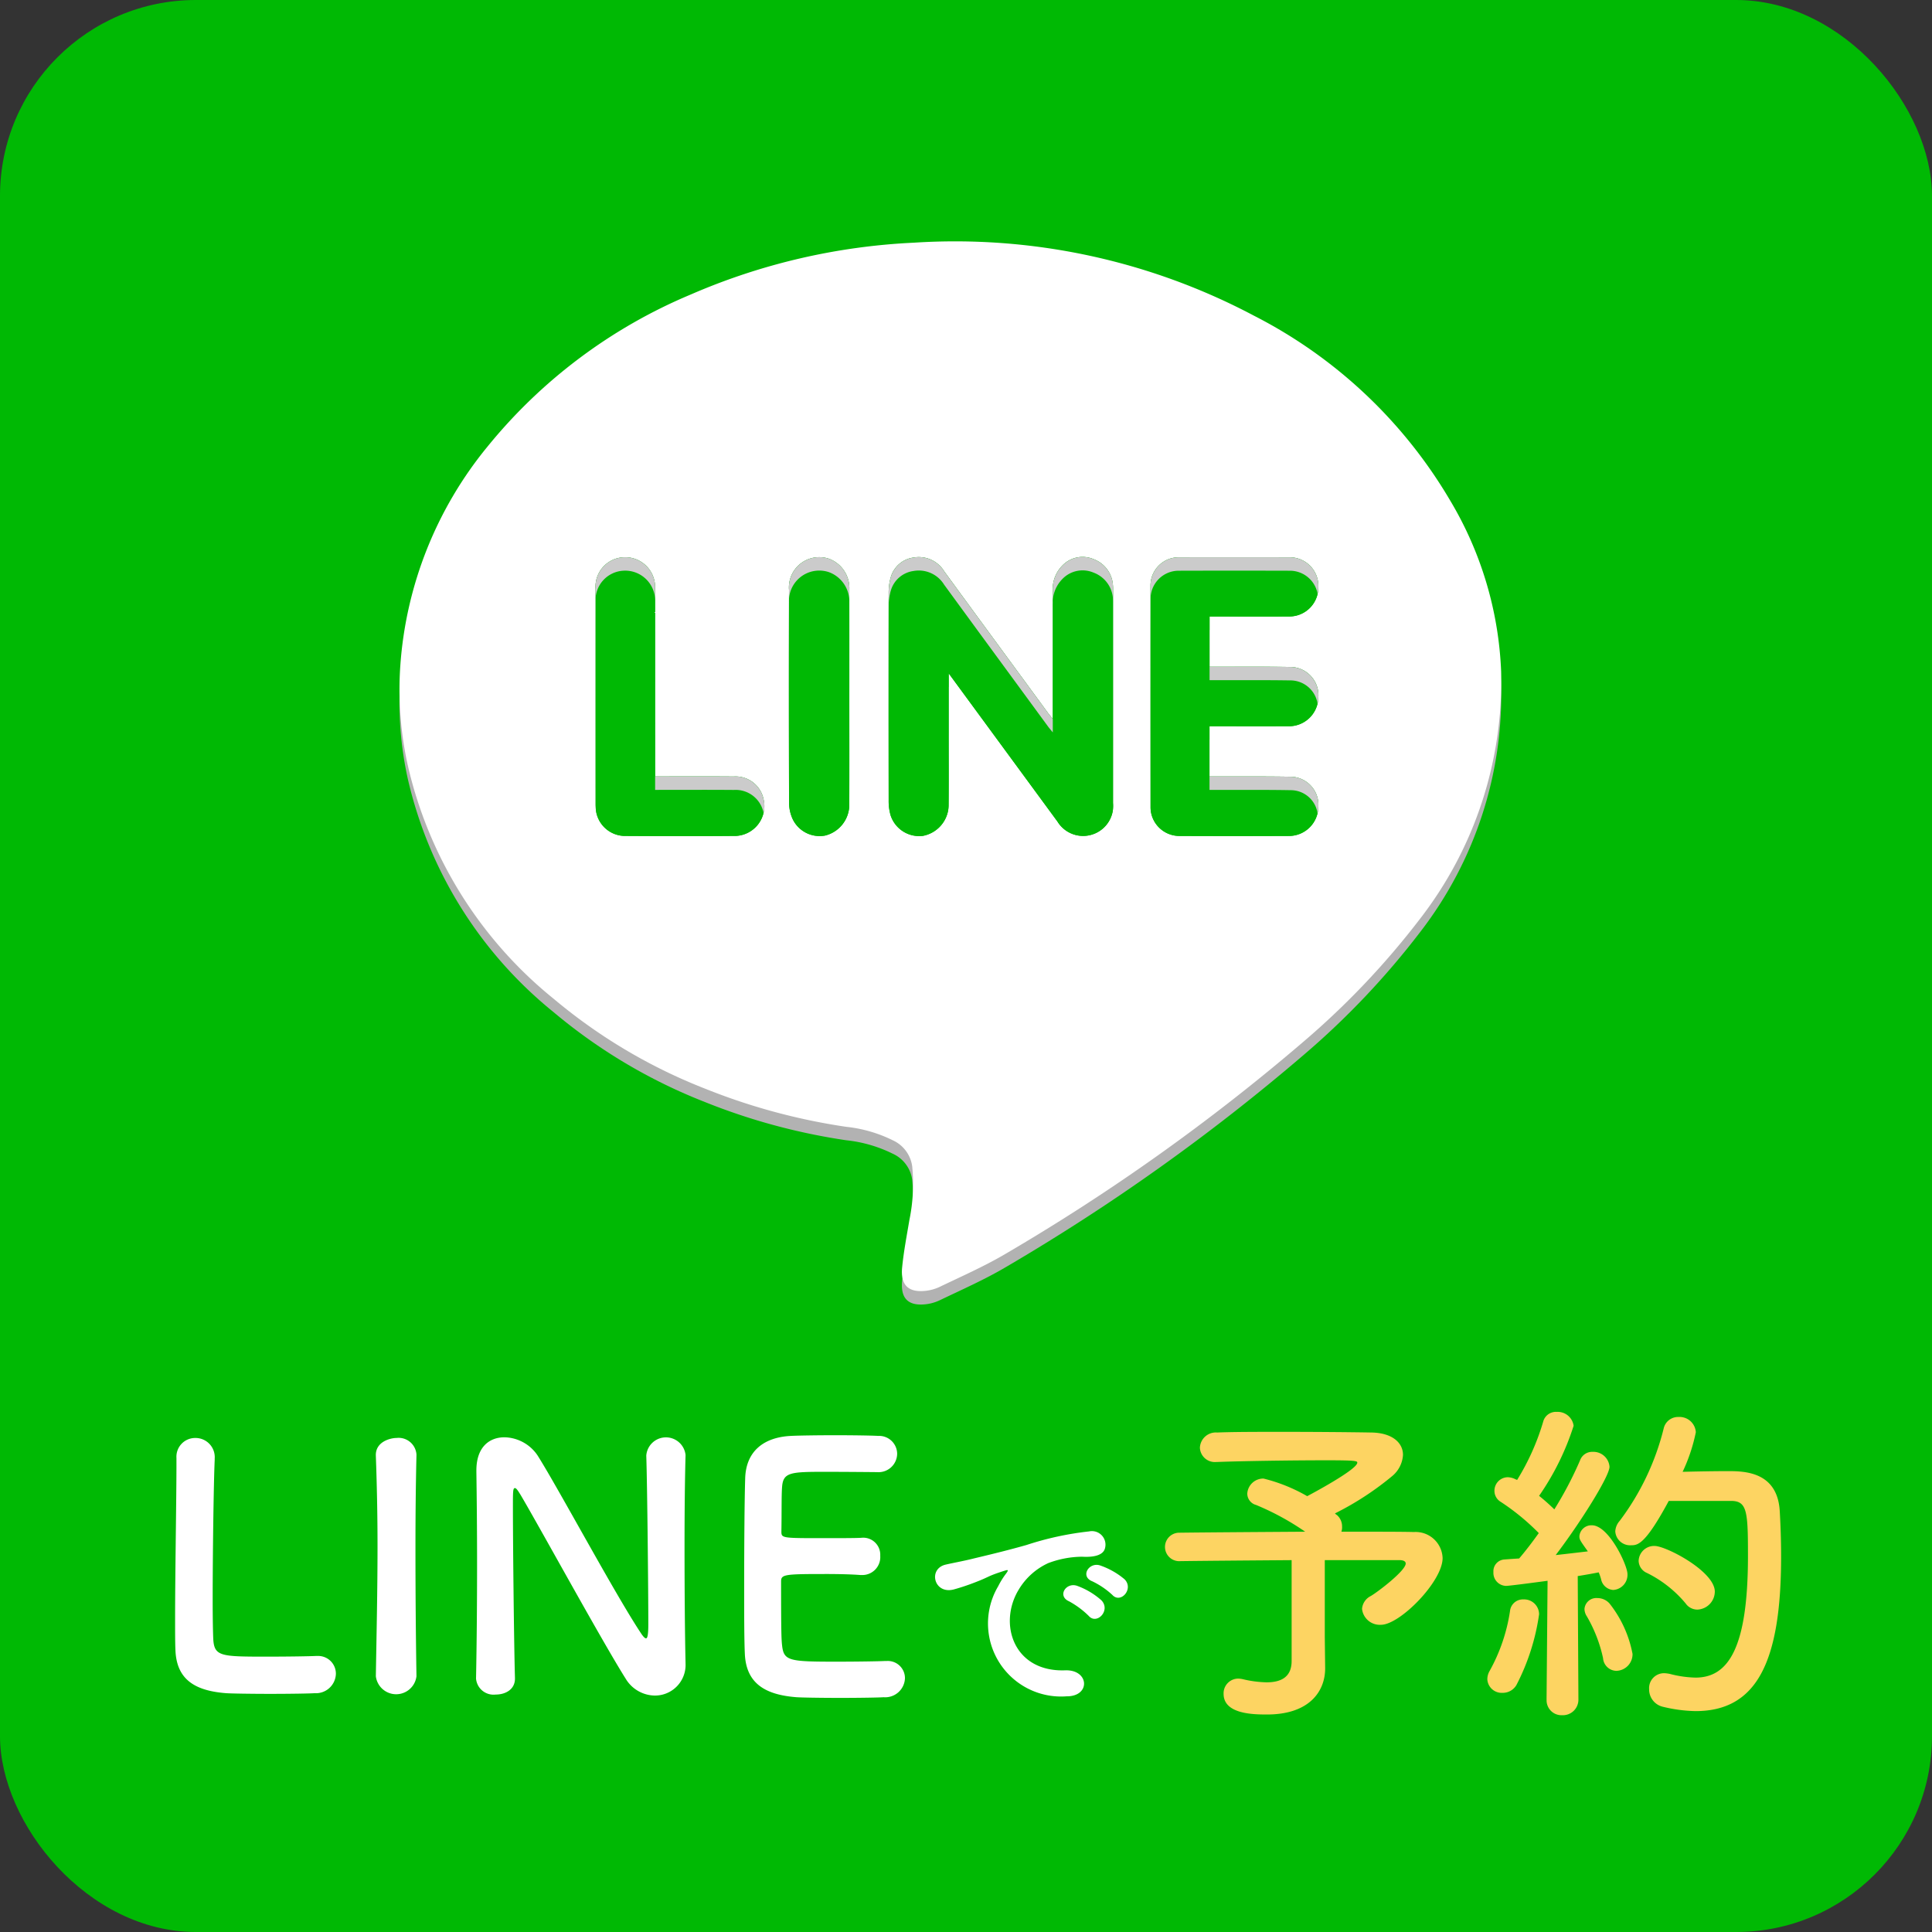 <svg xmlns="http://www.w3.org/2000/svg" width="128.817" height="128.817" viewBox="0 0 128.817 128.817"><rect x="0" y="0" width="128.817" height="128.817" fill="#333333" stroke="none"/><defs><style>.cls-1{isolation:isolate;}.cls-2,.cls-5{fill:#00b904;}.cls-3{fill:#b2b2b2;}.cls-3,.cls-4,.cls-5{fill-rule:evenodd;}.cls-3,.cls-6{mix-blend-mode:multiply;}.cls-4,.cls-8{fill:#fff;}.cls-7{fill:#cbcbcb;}.cls-9{fill:#fdd462;}</style></defs><title>アセット 4</title><g class="cls-1"><g id="レイヤー_2" data-name="レイヤー 2"><g id="main_img" data-name="main img"><rect class="cls-2" width="128.817" height="128.817" rx="13.063"/><path class="cls-3" d="M100.089,45.672a25.874,25.874,0,0,1-5.365,16.429,53.323,53.323,0,0,1-7.835,8.266A136.377,136.377,0,0,1,67.112,84.457c-1.431.849-2.966,1.524-4.47,2.246a2.952,2.952,0,0,1-1.134.275c-.973.042-1.47-.435-1.357-1.577.104-1.06.307-2.111.484-3.164a11.913,11.913,0,0,0,.186-3.581A2.248,2.248,0,0,0,59.516,76.92a9.146,9.146,0,0,0-3.087-.892A41.494,41.494,0,0,1,47.008,73.481a36.148,36.148,0,0,1-10.093-5.992,28.047,28.047,0,0,1-9.718-15.532,23.264,23.264,0,0,1-.504-6.706,25.86,25.86,0,0,1,5.823-14.593A34.732,34.732,0,0,1,46.051,20.535a42.237,42.237,0,0,1,14.87-3.457A42.553,42.553,0,0,1,83.605,21.944a32.095,32.095,0,0,1,13.091,12.335A24.072,24.072,0,0,1,100.089,45.672Zm-36.833.122c2.475,3.372,4.862,6.623,7.248,9.875a2.005,2.005,0,0,0,3.71-1.238q.004-7.091,0-14.184a2.878,2.878,0,0,0-.01-.344,1.984,1.984,0,0,0-1.293-1.724,1.864,1.864,0,0,0-2.059.408,2.247,2.247,0,0,0-.657,1.74q-.005,3.931-.001,7.858v.648c-.153-.188-.234-.28-.307-.38q-2.348-3.202-4.697-6.405-1.123-1.533-2.242-3.066a1.983,1.983,0,0,0-2.045-.91,1.83,1.83,0,0,0-1.514,1.325,3.732,3.732,0,0,0-.137,1.064q-.013,6.894-.001,13.787a3.463,3.463,0,0,0,.133,1.019,2.005,2.005,0,0,0,2.148,1.362,2.112,2.112,0,0,0,1.719-2.005c.013-1.728.004-3.458.005-5.188ZM80.649,42.001h.511c1.614,0,3.229.009,4.843-.002a1.933,1.933,0,0,0,1.897-1.971A1.908,1.908,0,0,0,86.002,38.053q-3.707-.011-7.413,0a1.878,1.878,0,0,0-1.877,1.88q-.006,7.388,0,14.774a1.926,1.926,0,0,0,1.894,1.925q3.705.011,7.412-.001A1.958,1.958,0,0,0,87.899,54.729a1.877,1.877,0,0,0-1.807-2.044c-1.63-.03-3.261-.015-4.892-.02h-.555V49.318h.519c1.582,0,3.163.003,4.744-.001a1.956,1.956,0,0,0,1.992-1.885A1.891,1.891,0,0,0,86.002,45.365c-1.597-.026-3.195-.012-4.792-.015h-.561ZM43.681,52.665V52.015q0-5.955-.002-11.913A1.996,1.996,0,0,0,41.577,38.051a1.966,1.966,0,0,0-1.865,2.121q-.007,7.168-.001,14.335c0,.115.008.23.015.346a1.966,1.966,0,0,0,1.862,1.778c2.505.014,5.009.02,7.513-.003a1.99,1.99,0,0,0,1.816-2.408,1.9,1.9,0,0,0-1.992-1.55C47.199,52.655,45.471,52.665,43.681,52.665Zm12.949-5.312q0-3.582-.001-7.164a2.087,2.087,0,0,0-1.35-2.037,2.023,2.023,0,0,0-2.671,2.075q-.029,7.114.004,14.229a2.642,2.642,0,0,0,.257,1.088,1.995,1.995,0,0,0,2.14,1.063A2.12,2.12,0,0,0,56.627,54.567C56.636,52.163,56.63,49.758,56.63,47.353Z"/><path class="cls-4" d="M100.089,44.777a25.874,25.874,0,0,1-5.365,16.429,53.348,53.348,0,0,1-7.835,8.266A136.33,136.33,0,0,1,67.112,83.561c-1.431.85-2.966,1.525-4.47,2.247a2.939,2.939,0,0,1-1.134.274c-.973.042-1.47-.435-1.357-1.577.104-1.061.307-2.111.484-3.164a11.912,11.912,0,0,0,.186-3.581,2.247,2.247,0,0,0-1.305-1.736,9.161,9.161,0,0,0-3.087-.892A41.468,41.468,0,0,1,47.008,72.586,36.135,36.135,0,0,1,36.915,66.594a28.047,28.047,0,0,1-9.718-15.531A23.27,23.27,0,0,1,26.693,44.356a25.858,25.858,0,0,1,5.823-14.593A34.734,34.734,0,0,1,46.051,19.639a42.248,42.248,0,0,1,14.87-3.457,42.558,42.558,0,0,1,22.685,4.866,32.094,32.094,0,0,1,13.091,12.335A24.073,24.073,0,0,1,100.089,44.777Zm-36.833.121c2.475,3.372,4.862,6.624,7.248,9.875a2.006,2.006,0,0,0,3.71-1.238q.004-7.092,0-14.184a2.883,2.883,0,0,0-.01-.345,1.985,1.985,0,0,0-1.293-1.725,1.865,1.865,0,0,0-2.059.408,2.248,2.248,0,0,0-.657,1.74q-.005,3.93-.001,7.858v.648c-.153-.188-.234-.279-.307-.379q-2.348-3.202-4.697-6.405-1.123-1.533-2.242-3.067a1.983,1.983,0,0,0-2.045-.909,1.83,1.83,0,0,0-1.514,1.325,3.732,3.732,0,0,0-.137,1.064q-.013,6.895-.001,13.788a3.462,3.462,0,0,0,.133,1.018,2.005,2.005,0,0,0,2.148,1.362,2.111,2.111,0,0,0,1.719-2.004c.013-1.728.004-3.459.005-5.189Zm17.393-3.792h.511c1.614,0,3.229.009,4.843-.002a1.933,1.933,0,0,0,1.897-1.971,1.908,1.908,0,0,0-1.898-1.974q-3.707-.011-7.413,0a1.878,1.878,0,0,0-1.877,1.88q-.006,7.388,0,14.774a1.925,1.925,0,0,0,1.894,1.925q3.705.011,7.412-.001a1.958,1.958,0,0,0,1.881-1.902,1.878,1.878,0,0,0-1.807-2.045c-1.63-.029-3.261-.015-4.892-.02h-.555V48.423h.519c1.582,0,3.163.003,4.744-.001a1.956,1.956,0,0,0,1.992-1.885A1.891,1.891,0,0,0,86.002,44.471c-1.597-.026-3.195-.012-4.792-.015h-.561ZM43.681,51.77V51.12q0-5.955-.002-11.912A1.996,1.996,0,0,0,41.577,37.156a1.966,1.966,0,0,0-1.865,2.121q-.007,7.167-.001,14.335c0,.114.008.229.015.346a1.964,1.964,0,0,0,1.862,1.777c2.505.014,5.009.02,7.513-.002a1.99,1.99,0,0,0,1.816-2.408,1.9,1.9,0,0,0-1.992-1.55C47.199,51.76,45.471,51.77,43.681,51.77Zm12.949-5.312q0-3.582-.001-7.164a2.087,2.087,0,0,0-1.35-2.037,2.023,2.023,0,0,0-2.671,2.075q-.029,7.114.004,14.23a2.638,2.638,0,0,0,.257,1.087,1.995,1.995,0,0,0,2.14,1.063,2.121,2.121,0,0,0,1.618-2.041C56.636,51.268,56.63,48.863,56.63,46.458Z"/><path class="cls-5" d="M63.256,44.898v3.641c-.001,1.73.009,3.461-.005,5.189a2.111,2.111,0,0,1-1.719,2.004,2.005,2.005,0,0,1-2.148-1.362,3.462,3.462,0,0,1-.133-1.018q-.012-6.893.001-13.788a3.732,3.732,0,0,1,.137-1.064,1.83,1.83,0,0,1,1.514-1.325,1.983,1.983,0,0,1,2.045.909q1.12,1.534,2.242,3.067,2.348,3.202,4.697,6.405c.074.1.155.191.307.379v-.648q0-3.931.001-7.858a2.248,2.248,0,0,1,.657-1.74,1.865,1.865,0,0,1,2.059-.408,1.985,1.985,0,0,1,1.293,1.725,2.883,2.883,0,0,1,.01.345q0,7.093,0,14.184a2.006,2.006,0,0,1-3.71,1.238C68.118,51.522,65.731,48.27,63.256,44.898Z"/><path class="cls-5" d="M80.649,41.106v3.349h.561c1.597.002,3.195-.012,4.792.015a1.891,1.891,0,0,1,1.897,2.067,1.956,1.956,0,0,1-1.992,1.885c-1.58.004-3.162.001-4.744.001h-.519v3.347h.555c1.631.005,3.262-.009,4.892.02a1.878,1.878,0,0,1,1.807,2.045A1.958,1.958,0,0,1,86.018,55.736q-3.704.017-7.412.001A1.925,1.925,0,0,1,76.712,53.812q-.006-7.387,0-14.774a1.878,1.878,0,0,1,1.877-1.88q3.707-.011,7.413,0a1.908,1.908,0,0,1,1.898,1.974,1.933,1.933,0,0,1-1.897,1.971c-1.614.011-3.229.002-4.843.002Z"/><path class="cls-5" d="M43.681,51.77c1.79,0,3.517-.009,5.244.005a1.9,1.9,0,0,1,1.992,1.55,1.99,1.99,0,0,1-1.816,2.408c-2.504.023-5.008.017-7.513.002a1.964,1.964,0,0,1-1.862-1.777c-.008-.116-.015-.231-.015-.346q-.001-7.168.001-14.335A1.966,1.966,0,0,1,41.577,37.156a1.996,1.996,0,0,1,2.102,2.052q.005,5.955.002,11.912Z"/><path class="cls-5" d="M56.63,46.458c0,2.405.006,4.81-.003,7.214a2.121,2.121,0,0,1-1.618,2.041,1.995,1.995,0,0,1-2.14-1.063,2.638,2.638,0,0,1-.257-1.087q-.024-7.116-.004-14.23a2.023,2.023,0,0,1,2.671-2.075A2.087,2.087,0,0,1,56.63,39.294Q56.634,42.876,56.63,46.458Z"/><g class="cls-6"><path class="cls-7" d="M48.925,51.775c-1.727-.014-3.454-.005-5.244-.005V51.12q0-5.955-.002-11.912A1.996,1.996,0,0,0,41.577,37.156a1.966,1.966,0,0,0-1.865,2.121q-.007,7.167-.001,14.335v.001q-.001-6.721.001-13.442A1.966,1.966,0,0,1,41.577,38.051a1.996,1.996,0,0,1,2.102,2.052q.005,5.955.002,11.913v.65c1.79,0,3.517-.01,5.244.004a1.898,1.898,0,0,1,1.987,1.538,1.771,1.771,0,0,0,.004-.882A1.9,1.9,0,0,0,48.925,51.775Z"/><path class="cls-7" d="M63.256,49.434q-0.0.963.002,1.925-0-1.409-.002-2.82Z"/><path class="cls-7" d="M78.589,38.053q3.707-.011,7.413,0a1.879,1.879,0,0,1,1.847,1.521,2.011,2.011,0,0,0,.052-.442,1.908,1.908,0,0,0-1.898-1.974q-3.707-.011-7.413,0a1.878,1.878,0,0,0-1.877,1.88v.895A1.878,1.878,0,0,1,78.589,38.053Z"/><path class="cls-7" d="M55.28,37.257a2.023,2.023,0,0,0-2.671,2.075q-.015,3.744-.01,7.488-.002-3.296.01-6.593a2.023,2.023,0,0,1,2.671-2.075A2.087,2.087,0,0,1,56.63,40.189q.004,3.214.001,6.428v-.159q0-3.582-.001-7.164A2.087,2.087,0,0,0,55.28,37.257Z"/><path class="cls-7" d="M86.002,44.471c-1.597-.026-3.195-.012-4.792-.015h-.561v.895h.561c1.597.002,3.195-.011,4.792.015a1.837,1.837,0,0,1,1.849,1.56,1.797,1.797,0,0,0,.047-.388A1.891,1.891,0,0,0,86.002,44.471Z"/><path class="cls-7" d="M86.092,51.79c-1.63-.029-3.261-.015-4.892-.02h-.555v.896h.555c1.631.004,3.262-.01,4.892.02a1.809,1.809,0,0,1,1.757,1.541,1.823,1.823,0,0,0,.05-.392A1.878,1.878,0,0,0,86.092,51.79Z"/><path class="cls-7" d="M72.912,37.282a1.865,1.865,0,0,0-2.059.408,2.248,2.248,0,0,0-.657,1.74q-.005,3.93-.001,7.858v.648c-.153-.188-.234-.279-.307-.379q-2.348-3.202-4.697-6.405-1.123-1.533-2.242-3.067a1.983,1.983,0,0,0-2.045-.909,1.83,1.83,0,0,0-1.514,1.325,3.732,3.732,0,0,0-.137,1.064q-.013,6.895-.001,13.788v.002q-.01-6.447.001-12.894a3.732,3.732,0,0,1,.137-1.064,1.83,1.83,0,0,1,1.514-1.325,1.983,1.983,0,0,1,2.045.91q1.12,1.533,2.242,3.066,2.348,3.202,4.697,6.405c.074.1.155.192.307.38v-.648q0-3.93.001-7.858a2.247,2.247,0,0,1,.657-1.74,1.864,1.864,0,0,1,2.059-.408,1.984,1.984,0,0,1,1.293,1.724c.007.056.009.114.01.171v-.722a2.883,2.883,0,0,0-.01-.345A1.985,1.985,0,0,0,72.912,37.282Z"/></g><path class="cls-8" d="M11.765,97.209a1.25,1.25,0,0,1,1.264-1.331,1.28,1.28,0,0,1,1.286,1.377v.09c-.067,1.444-.135,6.206-.135,9.343,0,1.286.022,2.302.045,2.686.09,1.083.587,1.083,3.656,1.083,1.309,0,2.753-.023,3.182-.045h.113a1.18,1.18,0,0,1,1.219,1.196,1.333,1.333,0,0,1-1.422,1.286c-.294.023-1.625.045-2.957.045-1.309,0-2.64-.023-2.934-.045-2.076-.158-3.317-.903-3.385-2.889-.022-.474-.022-1.196-.022-2.031,0-3.092.09-8.034.09-10.268v-.497Z"/><path class="cls-8" d="M27.768,111.765a1.364,1.364,0,0,1-2.708,0v-.023c.045-2.708.112-5.732.112-8.643,0-2.144-.045-4.198-.112-6.026-.045-.948.971-1.196,1.377-1.196A1.193,1.193,0,0,1,27.768,96.983v.045c-.045,1.873-.067,3.994-.067,6.184,0,2.821.022,5.755.067,8.531Z"/><path class="cls-8" d="M31.741,111.878c.046-2.324.068-5.055.068-7.651,0-2.257-.022-4.401-.046-6.093v-.09c0-1.58.881-2.212,1.873-2.212a2.725,2.725,0,0,1,2.212,1.219c1.422,2.257,5.19,9.298,6.906,11.871.135.203.248.316.315.316.068,0,.158-.068.158-.948,0-2.121-.067-9.162-.136-11.239a1.315,1.315,0,0,1,2.618-.045v.045c-.045,1.58-.067,3.769-.067,6.026,0,2.866.022,5.823.067,7.786v.045a2.04,2.04,0,0,1-2.054,2.144,2.3,2.3,0,0,1-1.94-1.128c-1.58-2.505-5.8-10.223-7.019-12.277-.091-.135-.249-.429-.361-.429-.136,0-.136.226-.136,1.264,0,2.347.068,9.005.136,11.397v.045c0,.722-.632,1.061-1.286,1.061a1.171,1.171,0,0,1-1.31-1.083Z"/><path class="cls-8" d="M54.943,98.134c-2.257,0-2.73.045-2.798,1.016-.045.541-.022,1.647-.045,2.956,0,.451.022.451,2.798.451,1.038,0,2.122,0,2.527-.023a1.136,1.136,0,0,1,1.265,1.196,1.196,1.196,0,0,1-1.196,1.286h-.113c-.563-.045-1.422-.068-2.279-.068-2.798,0-3.023.023-3.023.497,0,3.363.022,3.882.067,4.265.112,1.038.474,1.083,3.656,1.083,1.331,0,2.775-.023,3.204-.045h.113a1.144,1.144,0,0,1,1.219,1.151,1.317,1.317,0,0,1-1.422,1.264c-.294.023-1.603.045-2.911.045-1.287,0-2.596-.023-2.889-.045-2.076-.158-3.363-.903-3.453-2.889-.045-.948-.045-2.618-.045-4.446,0-2.753.022-5.822.067-7.244.045-1.805,1.219-2.753,3.047-2.844.406-.023,1.692-.045,2.956-.045,1.286,0,2.527.022,2.866.045a1.203,1.203,0,0,1,1.264,1.196,1.242,1.242,0,0,1-1.331,1.219S56.478,98.134,54.943,98.134Z"/><path class="cls-8" d="M66.558,105.757a5.313,5.313,0,0,1,.491-.797c.245-.322.168-.307-.123-.215-1.15.368-.89.368-1.933.767a14.489,14.489,0,0,1-1.38.46c-1.35.368-1.764-1.395-.536-1.656.321-.077,1.211-.245,1.702-.368.751-.184,2.101-.491,3.665-.935a20.512,20.512,0,0,1,4.171-.905.904.904,0,0,1,1.043,1.181c-.092.261-.43.567-1.503.506a6.501,6.501,0,0,0-2.27.429,4.463,4.463,0,0,0-1.979,1.794c-1.35,2.254-.322,5.475,3.113,5.352,1.61-.061,1.718,1.748.092,1.733A4.872,4.872,0,0,1,66.558,105.757Zm4.724,1.012c-.813-.353-.199-1.303.552-1.027a5.004,5.004,0,0,1,1.61.966c.629.675-.322,1.656-.859,1.027A5.844,5.844,0,0,0,71.282,106.769Zm1.549-1.334c-.828-.322-.23-1.303.521-1.058a5.092,5.092,0,0,1,1.625.92c.645.644-.261,1.656-.812,1.043A5.382,5.382,0,0,0,72.831,105.435Z"/><path class="cls-9" d="M88.355,111.201v.045c0,1.49-1.016,3.069-3.882,3.069-.903,0-2.889-.023-2.889-1.377a.978.978,0,0,1,.993-1.016,1.773,1.773,0,0,1,.315.045,7.366,7.366,0,0,0,1.558.203c1.173,0,1.67-.519,1.67-1.422v-6.725c-2.957.023-6.003.045-7.516.068h-.022a.949.949,0,0,1,0-1.896c1.625-.023,5.123-.045,8.44-.068a17.483,17.483,0,0,0-3.272-1.783.788.788,0,0,1-.587-.767,1.07,1.07,0,0,1,1.084-.993,11.214,11.214,0,0,1,2.911,1.173c.045-.023,3.34-1.76,3.34-2.234,0-.113-.09-.158-2.054-.158-2.144,0-5.529.045-7.267.113h-.068a.999.999,0,0,1-1.105-.948,1.062,1.062,0,0,1,1.151-1.016c1.061-.045,2.686-.045,4.355-.045,2.302,0,4.717.023,5.936.045,1.376.023,2.099.677,2.099,1.489a1.984,1.984,0,0,1-.7,1.399,19.779,19.779,0,0,1-3.836,2.505.595.595,0,0,0,.135.113.997.997,0,0,1,.339.767.881.881,0,0,1-.045.339c2.234,0,4.107,0,4.829.023a1.8,1.8,0,0,1,1.919,1.738c0,1.557-2.844,4.446-4.107,4.446a1.19,1.19,0,0,1-1.264-1.061,1.047,1.047,0,0,1,.586-.858c.497-.293,2.325-1.692,2.325-2.167,0-.135-.136-.226-.429-.226H88.331v5.146Z"/><path class="cls-9" d="M100.184,112.871a.961.961,0,0,1-1.016-.903,1.134,1.134,0,0,1,.157-.564,11.818,11.818,0,0,0,1.354-3.972.862.862,0,0,1,.902-.79.996.996,0,0,1,1.038.993,14.711,14.711,0,0,1-1.512,4.717A1.054,1.054,0,0,1,100.184,112.871Zm2.934.429.067-7.899c-.022,0-2.505.339-2.775.339a.867.867,0,0,1-.835-.925.781.781,0,0,1,.722-.835c.293-.023.609-.045.993-.068.406-.474.857-1.061,1.309-1.693a15.302,15.302,0,0,0-2.527-2.076.852.852,0,0,1-.429-.745.9.9,0,0,1,.88-.903,1.188,1.188,0,0,1,.52.135l.112.045A15.93,15.93,0,0,0,102.892,94.794a.871.871,0,0,1,.902-.655,1.072,1.072,0,0,1,1.128.925,17.489,17.489,0,0,1-2.302,4.672,13.575,13.575,0,0,1,1.016.903A24.611,24.611,0,0,0,105.352,97.367a.853.853,0,0,1,.835-.564,1.078,1.078,0,0,1,1.128.993c0,.632-1.94,3.724-3.588,5.89.812-.09,1.579-.181,2.144-.248-.519-.722-.564-.79-.564-1.016a.801.801,0,0,1,.835-.722c1.129,0,2.37,2.663,2.37,3.25a1.012,1.012,0,0,1-.948,1.061.884.884,0,0,1-.812-.722,3.589,3.589,0,0,0-.157-.451c-.339.068-.835.158-1.399.248l.045,8.215a1.035,1.035,0,0,1-1.083,1.061.993.993,0,0,1-1.038-1.038Zm3.769-2.731a9.528,9.528,0,0,0-1.083-2.798.909.909,0,0,1-.158-.497.792.792,0,0,1,.857-.722,1.082,1.082,0,0,1,.812.361,7.726,7.726,0,0,1,1.535,3.363,1.108,1.108,0,0,1-1.084,1.128A.907.907,0,0,1,106.886,110.569Zm4.378-10.494c-1.557,2.889-2.054,2.956-2.505,2.956a.993.993,0,0,1-1.061-.925,1.145,1.145,0,0,1,.293-.7,17.033,17.033,0,0,0,2.935-6.161.98.98,0,0,1,.992-.767,1.086,1.086,0,0,1,1.151,1.016,11.496,11.496,0,0,1-.88,2.64c.902-.023,2.099-.045,3.023-.045,1.084,0,3.295.023,3.453,2.663.045.79.091,1.85.091,3.024,0,7.041-1.625,10.313-5.71,10.313a9.935,9.935,0,0,1-2.189-.293,1.186,1.186,0,0,1-.902-1.173.994.994,0,0,1,1.016-1.061,2.277,2.277,0,0,1,.361.045,7.29,7.29,0,0,0,1.715.248c2.166,0,3.498-1.918,3.498-8.102,0-2.956-.045-3.679-1.129-3.679Zm1.129,6.838a7.907,7.907,0,0,0-2.573-2.031.909.909,0,0,1-.564-.812,1.033,1.033,0,0,1,1.062-.993c.767,0,4.017,1.693,4.017,3.047a1.212,1.212,0,0,1-1.15,1.196A.952.952,0,0,1,112.393,106.913Z"/></g></g></g></svg>